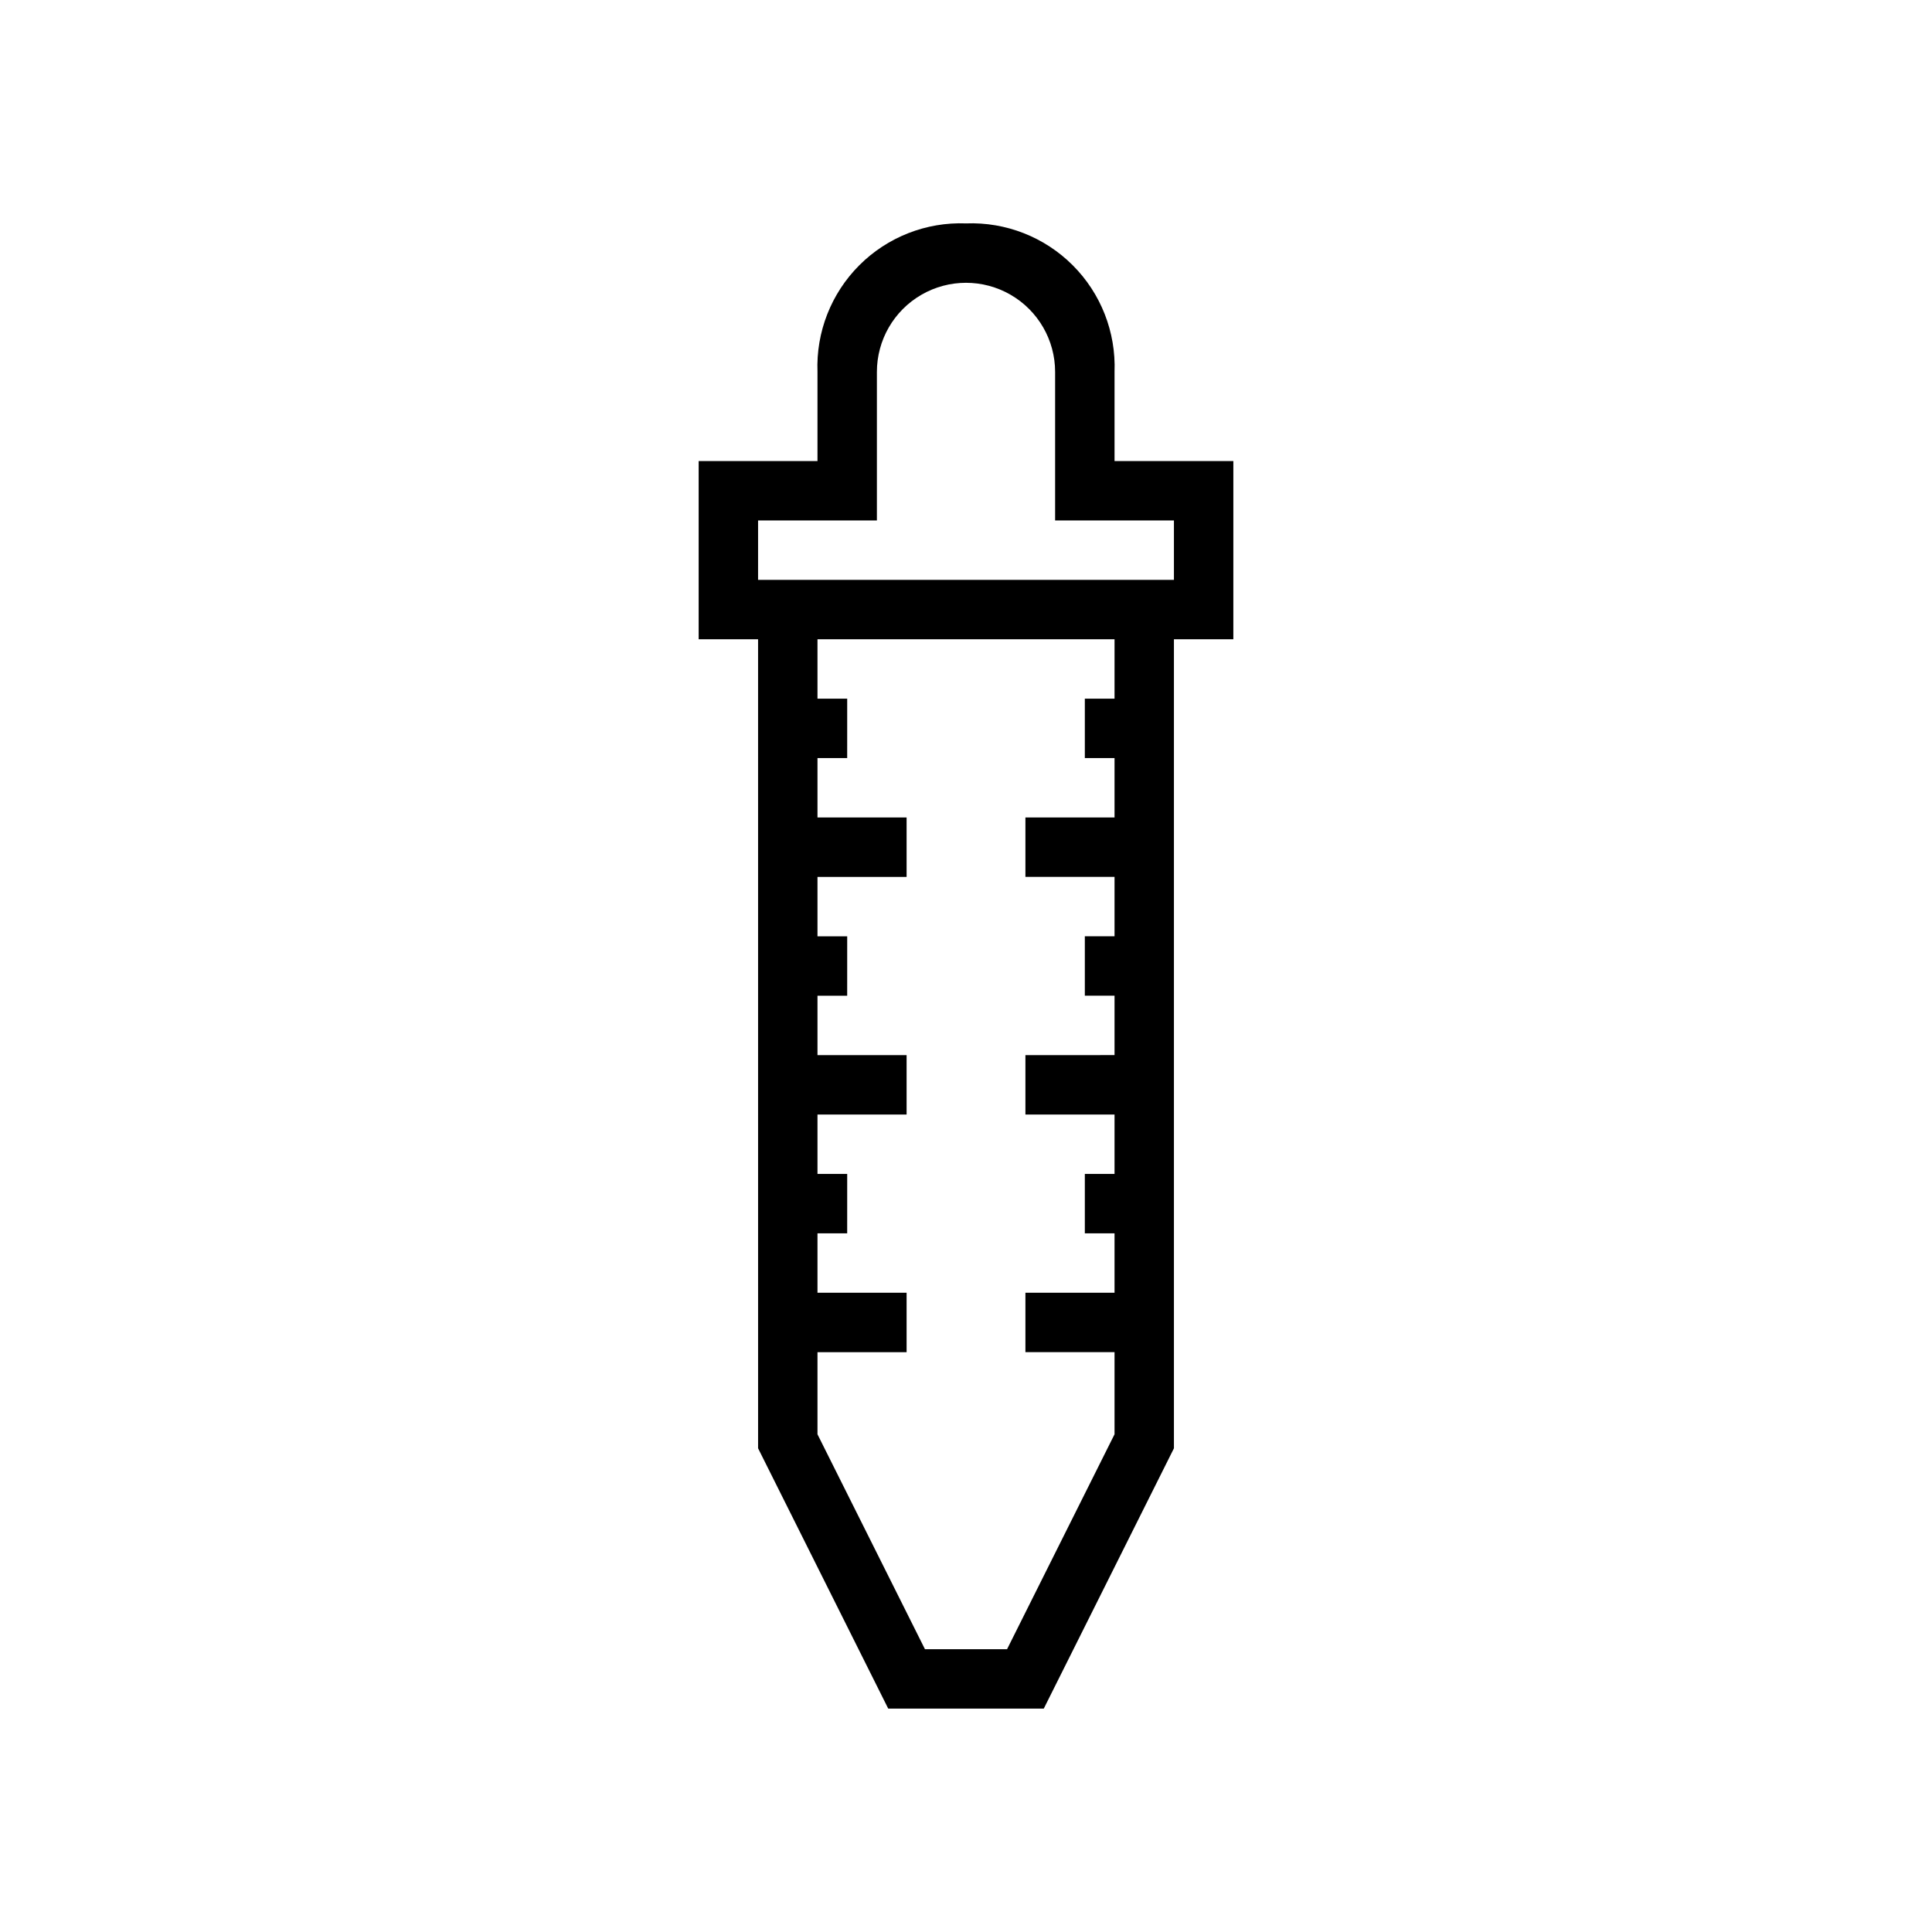 <?xml version="1.0" encoding="UTF-8"?>
<!-- Uploaded to: ICON Repo, www.svgrepo.com, Generator: ICON Repo Mixer Tools -->
<svg fill="#000000" width="800px" height="800px" version="1.1" viewBox="144 144 512 512" xmlns="http://www.w3.org/2000/svg">
 <path d="m379.39 596.8h41.219l34.496-68.992v-214.4h15.742l0.004-47.23h-31.488v-23.617c0.398-10.559-3.617-20.805-11.09-28.273-7.469-7.469-17.715-11.488-28.27-11.086-10.559-0.402-20.805 3.617-28.273 11.086s-11.488 17.715-11.09 28.273v23.617h-31.488v47.23h15.742l0.004 214.4zm59.973-267.65h-7.871v15.742h7.871v15.742l-23.617 0.004v15.742h23.617v15.742l-7.871 0.004v15.742h7.871v15.742l-23.617 0.004v15.742h23.617v15.742l-7.871 0.004v15.742h7.871v15.742l-23.617 0.004v15.742h23.617v21.758l-28.484 56.965h-21.754l-28.484-56.961v-21.758h23.617v-15.746h-23.617v-15.742h7.871l0.004-15.746h-7.875v-15.742h23.617v-15.746h-23.617v-15.742h7.871l0.004-15.746h-7.875v-15.742h23.617v-15.746h-23.617v-15.742h7.871l0.004-15.746h-7.875v-15.742h78.723zm-94.465-47.23h31.488v-39.359c0-8.438 4.5-16.234 11.809-20.453 7.305-4.219 16.309-4.219 23.613 0 7.309 4.219 11.809 12.016 11.809 20.453v39.359h31.488v15.742l-110.21 0.004z"/>
</svg>